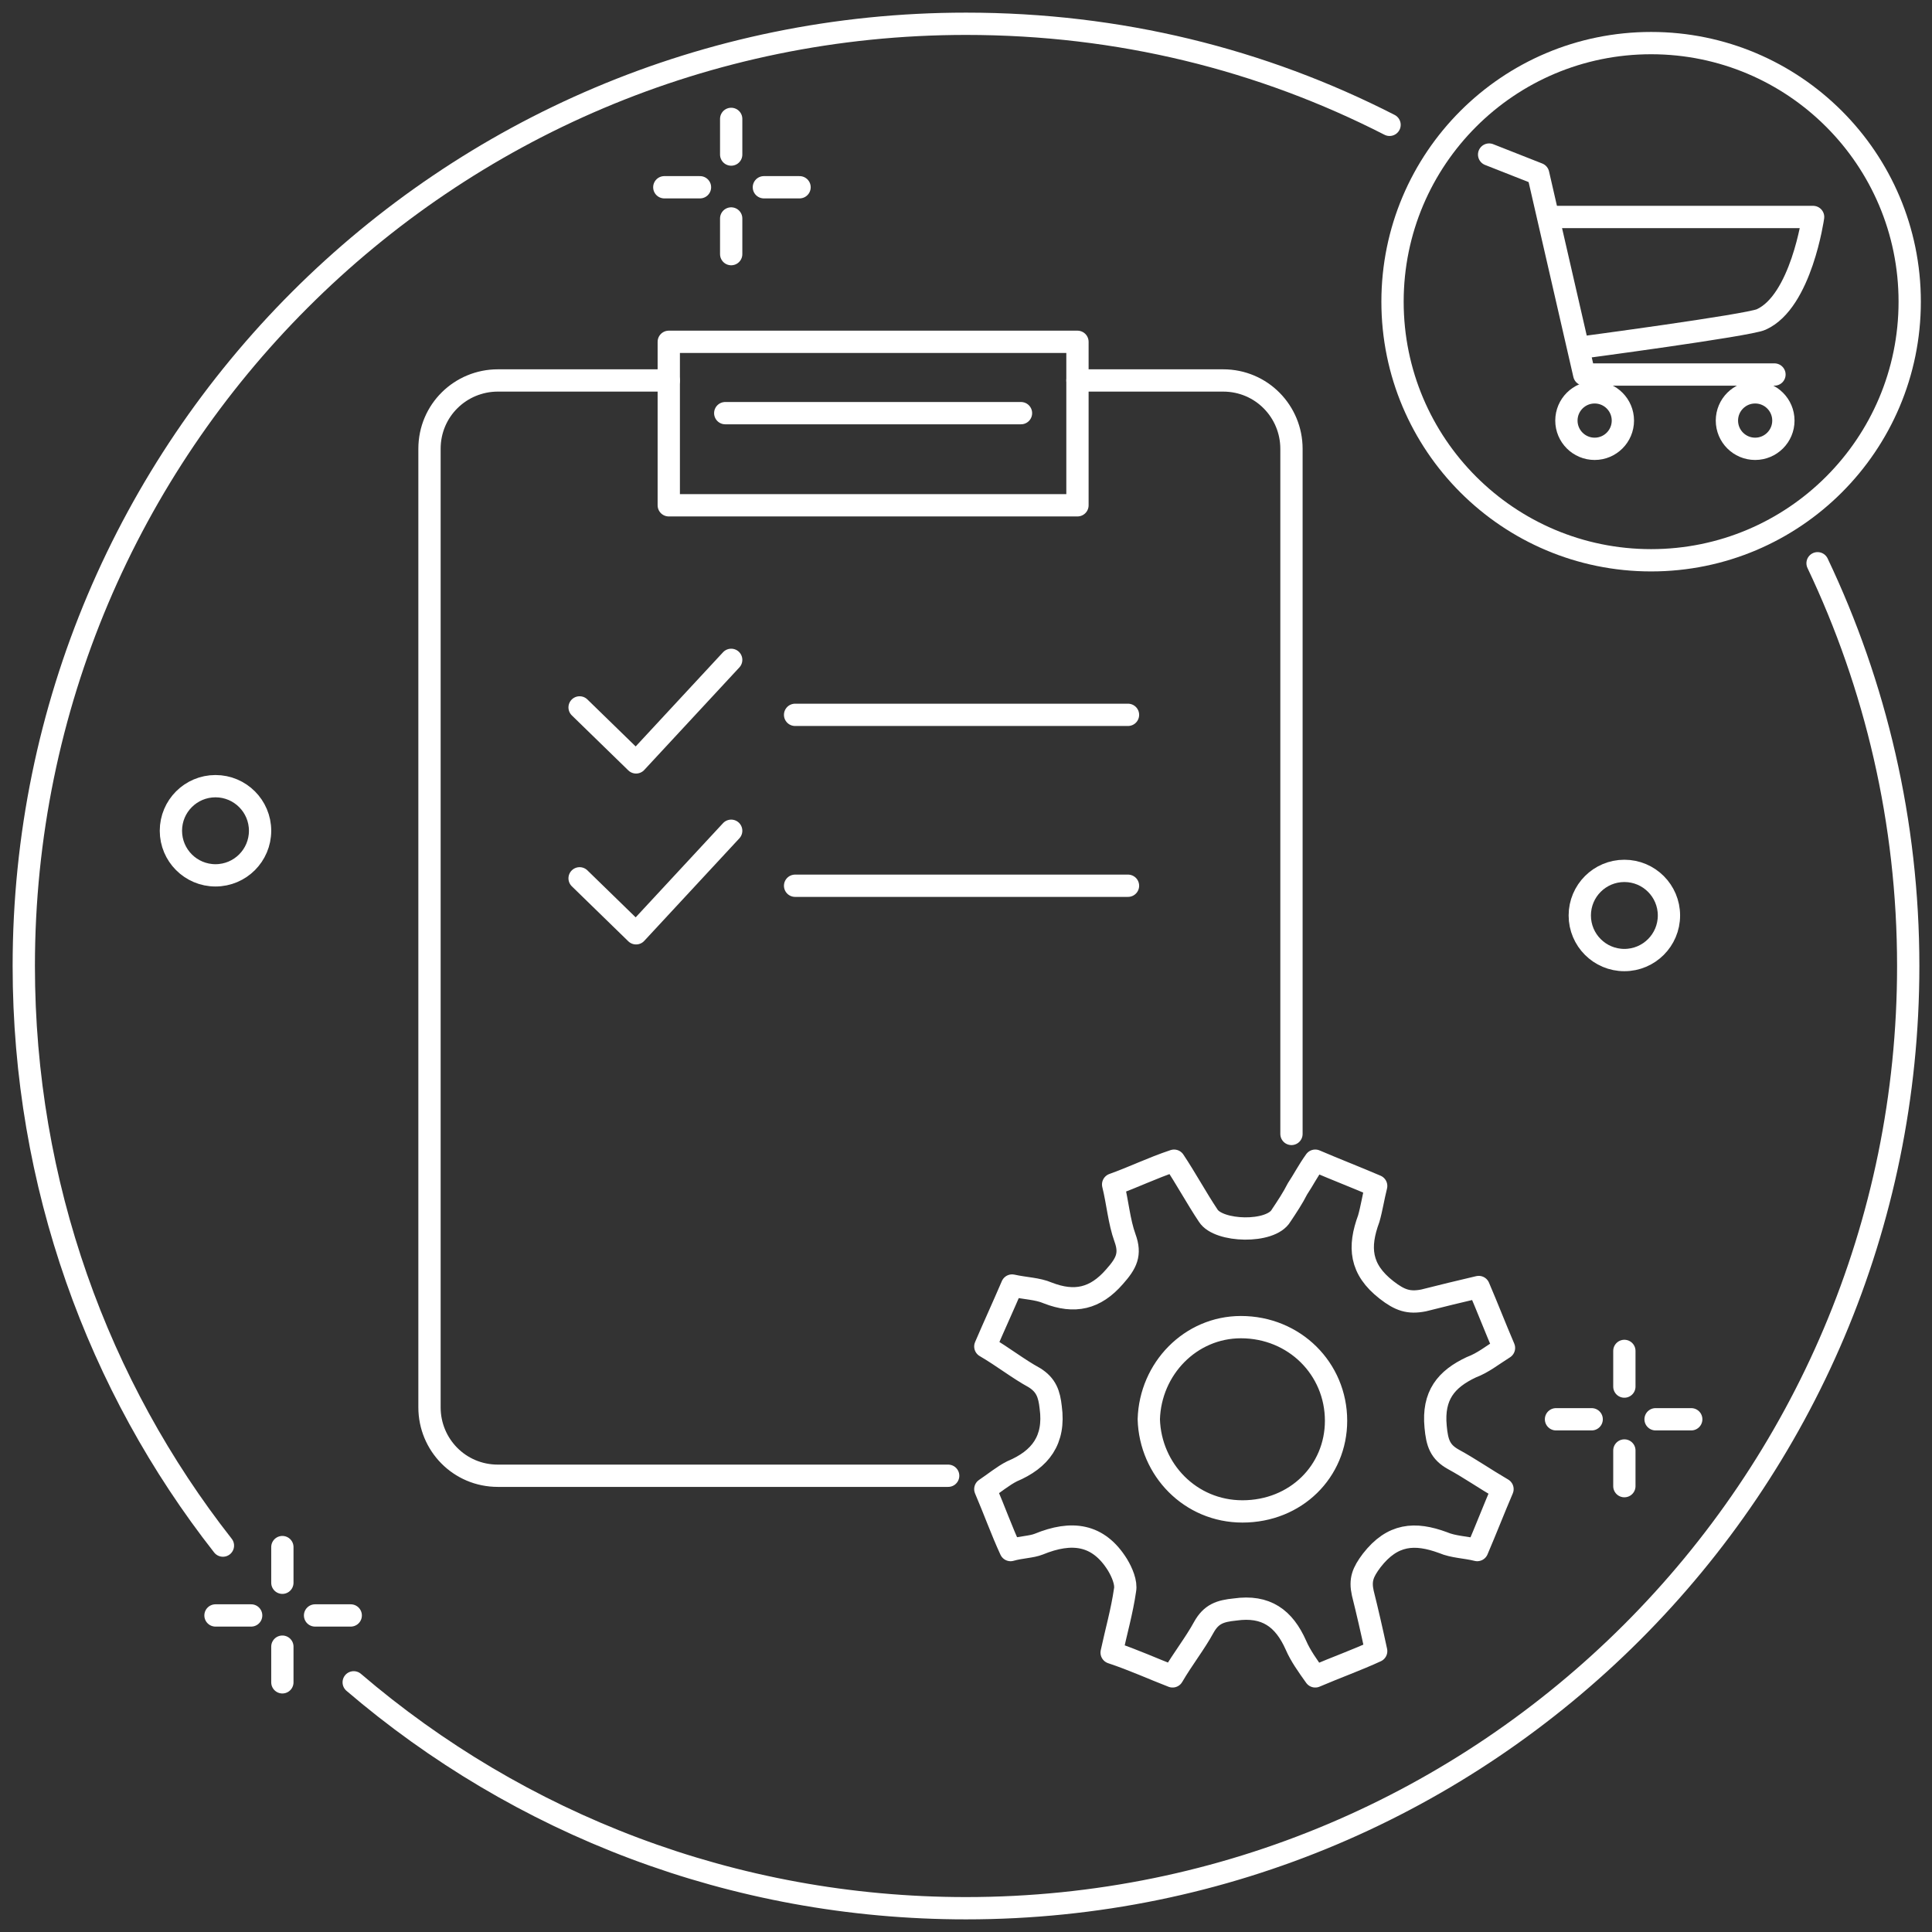 <?xml version="1.0" encoding="utf-8"?>
<!-- Generator: Adobe Illustrator 19.0.0, SVG Export Plug-In . SVG Version: 6.00 Build 0)  -->
<svg version="1.1" id="Layer_1" xmlns="http://www.w3.org/2000/svg" xmlns:xlink="http://www.w3.org/1999/xlink" x="0px" y="0px" height="130px" width="130px"
	 viewBox="0 0 130 130" style="enable-background:new 0 0 130 130;" xml:space="preserve">
<rect x="0" y="0" width="130" height="130" fill="#333333" stroke="none"/>
<style type="text/css">
	.st0{fill:none;stroke:#FFFFFF;stroke-width:1.5;stroke-linecap:round;stroke-linejoin:round;stroke-miterlimit:10;}
</style>
<g>
	<circle id="XMLID_31_" class="st0" cx="109.3" cy="61.6" r="3"/>
	<circle id="XMLID_30_" class="st0" cx="14.5" cy="55.9" r="3"/>
	<g>
		<line id="XMLID_29_" class="st0" x1="109.3" y1="90.9" x2="109.3" y2="93.3"/>
		<line id="XMLID_28_" class="st0" x1="109.3" y1="97.6" x2="109.3" y2="100"/>
		<line id="XMLID_27_" class="st0" x1="113.8" y1="95.5" x2="111.4" y2="95.5"/>
		<line id="XMLID_26_" class="st0" x1="107.1" y1="95.5" x2="104.7" y2="95.5"/>
	</g>
	<g>
		<line id="XMLID_25_" class="st0" x1="49.2" y1="8" x2="49.2" y2="10.4"/>
		<line id="XMLID_24_" class="st0" x1="49.2" y1="14.7" x2="49.2" y2="17.1"/>
		<line id="XMLID_23_" class="st0" x1="53.8" y1="12.6" x2="51.4" y2="12.6"/>
		<line id="XMLID_22_" class="st0" x1="47.1" y1="12.6" x2="44.7" y2="12.6"/>
	</g>
	<g>
		<line id="XMLID_21_" class="st0" x1="19" y1="104.1" x2="19" y2="106.5"/>
		<line id="XMLID_20_" class="st0" x1="19" y1="110.8" x2="19" y2="113.2"/>
		<line id="XMLID_19_" class="st0" x1="23.6" y1="108.7" x2="21.2" y2="108.7"/>
		<line id="XMLID_18_" class="st0" x1="16.9" y1="108.7" x2="14.5" y2="108.7"/>
	</g>
	<g>
		<circle id="XMLID_17_" class="st0" cx="111.1" cy="20.3" r="17.4"/>
		<g>
			<polyline id="XMLID_16_" class="st0" points="100.2,10.4 103.5,11.7 106.6,25.2 119.4,25.2 			"/>
			<path id="XMLID_15_" class="st0" d="M104.2,14.6h3.4h11.2h3.2c0,0-0.8,5.7-3.5,6.9c-0.9,0.4-12.2,1.9-12.2,1.9"/>
			<circle id="XMLID_14_" class="st0" cx="118.1" cy="28.3" r="1.9"/>
			<circle id="XMLID_13_" class="st0" cx="107.3" cy="28.3" r="1.9"/>
		</g>
	</g>
	<g>
		<path class="st0" d="M88.5,78.1c1.4,0.6,2.7,1.1,4.1,1.7c-0.2,0.8-0.3,1.5-0.5,2.2c-0.7,1.9-0.6,3.4,1.2,4.8
			c0.9,0.7,1.5,0.9,2.5,0.7c1.2-0.3,2.4-0.6,3.7-0.9c0.6,1.4,1.1,2.7,1.7,4.1c-0.8,0.5-1.4,1-2.2,1.3c-1.7,0.8-2.6,1.9-2.4,4
			c0.1,1.1,0.3,1.7,1.2,2.2c1.1,0.6,2.1,1.3,3.3,2c-0.6,1.4-1.1,2.7-1.7,4.1c-0.8-0.2-1.6-0.2-2.3-0.5c-1.9-0.7-3.4-0.6-4.8,1.2
			c-0.6,0.8-0.8,1.3-0.6,2.2c0.3,1.2,0.6,2.5,0.9,3.9c-1.3,0.6-2.7,1.1-4.1,1.7c-0.5-0.7-1-1.4-1.3-2.1c-0.8-1.8-2-2.7-4.1-2.4
			c-1,0.1-1.6,0.3-2.1,1.2c-0.6,1.1-1.4,2.1-2.1,3.3c-1.3-0.5-2.6-1.1-4.1-1.6c0.3-1.4,0.7-2.8,0.9-4.2c0.1-0.5-0.2-1.2-0.5-1.7
			c-1.3-2.1-3.1-2.3-5.3-1.4c-0.5,0.2-1.2,0.2-1.9,0.4c-0.6-1.3-1.1-2.7-1.7-4.1c0.6-0.4,1.2-0.9,1.8-1.2c1.9-0.8,2.9-2.1,2.6-4.3
			c-0.1-0.9-0.3-1.5-1.1-2c-1.1-0.6-2.1-1.4-3.3-2.1c0.6-1.4,1.2-2.7,1.8-4.1c0.9,0.2,1.7,0.2,2.4,0.5c1.8,0.7,3.2,0.4,4.5-1.1
			c0.8-0.9,1.1-1.5,0.7-2.6s-0.5-2.4-0.8-3.6c1.4-0.5,2.6-1.1,4.1-1.6c0.8,1.2,1.5,2.5,2.3,3.7c0.7,1.1,4.2,1.2,4.9,0
			c0.4-0.6,0.8-1.2,1.1-1.8C87.7,79.4,88,78.8,88.5,78.1z M83.6,101.7c3.6,0,6.3-2.7,6.3-6.1c0-3.5-2.8-6.3-6.4-6.3
			c-3.4,0-6.1,2.8-6.2,6.2C77.4,98.9,80.1,101.7,83.6,101.7z"/>
		<path id="XMLID_10_" class="st0" d="M63.8,99.3H33.5c-2.6,0-4.6-2.1-4.6-4.6V30.2c0-2.6,2.1-4.6,4.6-4.6H45"/>
		<path id="XMLID_9_" class="st0" d="M72.5,25.6h9.8c2.6,0,4.6,2.1,4.6,4.6v46.1"/>
		<rect id="XMLID_8_" x="45" y="23" class="st0" width="27.5" height="11"/>
		<line id="XMLID_7_" class="st0" x1="53.5" y1="48.1" x2="75.9" y2="48.1"/>
		<polyline id="XMLID_6_" class="st0" points="39,47.6 42.8,51.3 49.2,44.4 		"/>
		<line id="XMLID_5_" class="st0" x1="53.5" y1="59.6" x2="75.9" y2="59.6"/>
		<polyline id="XMLID_4_" class="st0" points="39,59.1 42.8,62.8 49.2,55.9 		"/>
		<line id="XMLID_3_" class="st0" x1="48.8" y1="27.8" x2="68.7" y2="27.8"/>
	</g>
	<path id="XMLID_2_" class="st0" d="M15,104C6.6,93.3,1.6,79.7,1.6,65C1.6,30,30,1.6,65,1.6c10.3,0,19.9,2.4,28.5,6.8"/>
	<path id="XMLID_1_" class="st0" d="M122.3,37.9c3.9,8.2,6.1,17.4,6.1,27.1c0,35-28.4,63.4-63.4,63.4c-15.7,0-30.1-5.7-41.2-15.2"/>
</g>
</svg>
